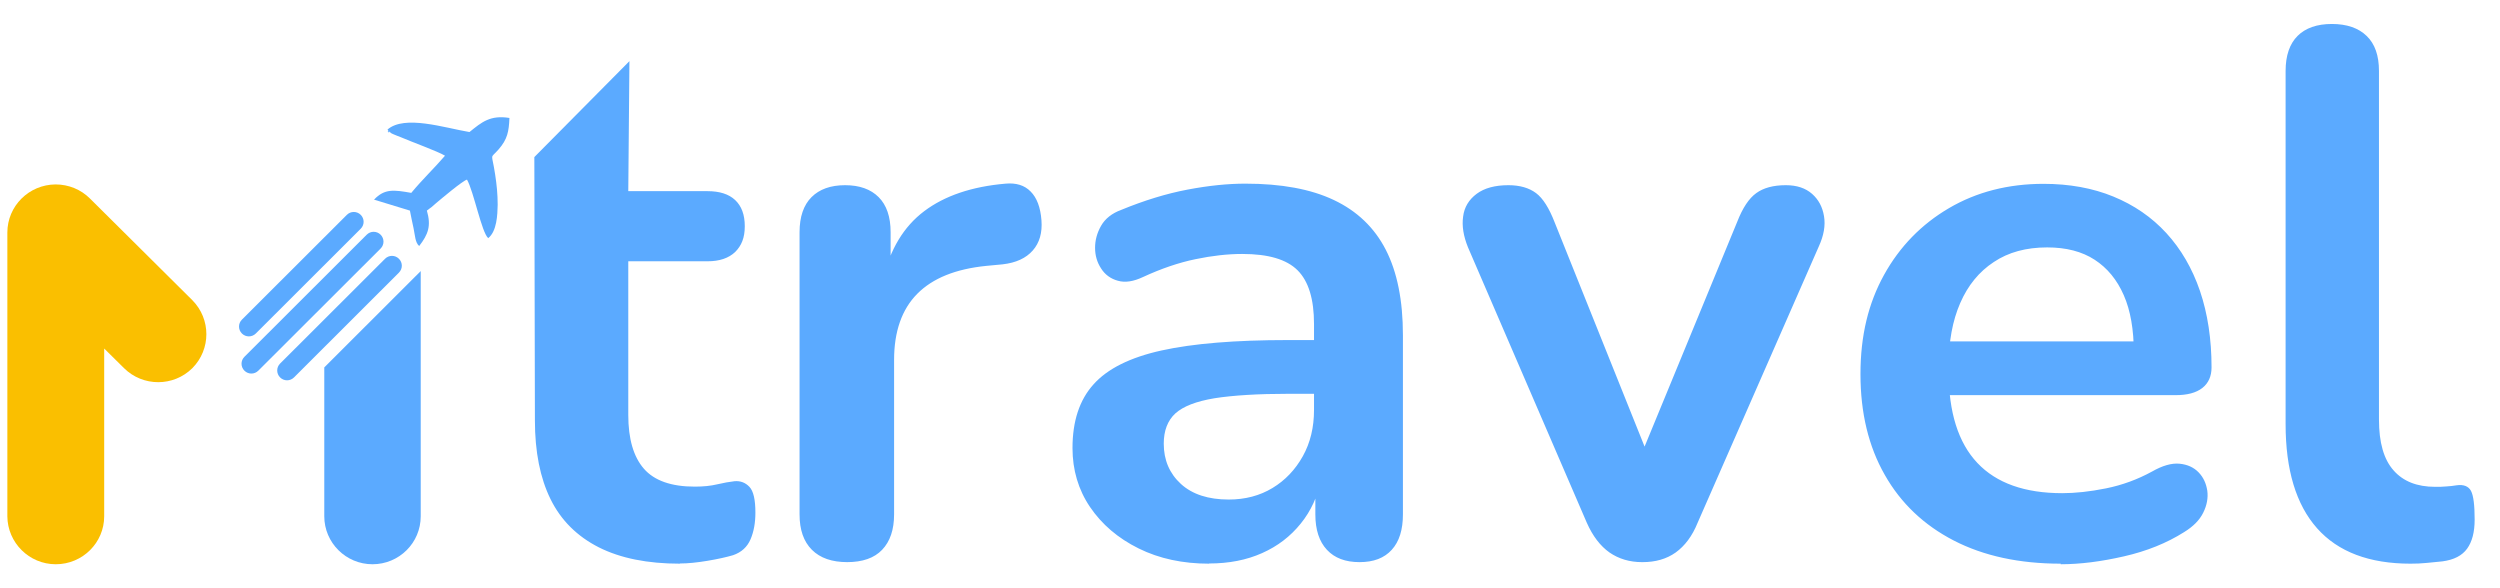 <svg width="170" height="40" viewBox="0 0 170 40" fill="none" xmlns="http://www.w3.org/2000/svg">
<path fill-rule="evenodd" clip-rule="evenodd" d="M0.5 15.815C0.5 14.008 1.969 12.554 3.779 12.541C4.658 12.541 5.497 12.881 6.114 13.497L13.079 20.413C14.351 21.696 14.351 23.752 13.079 25.036C11.793 26.306 9.721 26.306 8.436 25.036L7.085 23.7V35.108C7.085 36.903 5.615 38.369 3.792 38.369C1.982 38.369 0.513 36.903 0.5 35.108V15.815Z" fill="#FABF00"/>
<path fill-rule="evenodd" clip-rule="evenodd" d="M28.609 18.434V35.108C28.609 36.915 27.14 38.369 25.33 38.369C23.52 38.369 22.051 36.902 22.051 35.108V24.983L28.622 18.421L28.609 18.434Z" fill="#5BAAFF"/>
<path fill-rule="evenodd" clip-rule="evenodd" d="M31.914 8.977C30.209 8.689 27.52 7.799 26.352 8.807C26.706 9.344 26.09 8.663 26.523 8.99C26.654 9.095 26.549 9.03 26.733 9.121C26.877 9.187 27.126 9.279 27.257 9.331C27.979 9.645 29.763 10.287 30.261 10.588C29.566 11.4 28.7 12.226 27.966 13.116C26.785 12.907 26.155 12.815 25.434 13.575L27.874 14.321C27.966 14.753 28.018 15.081 28.123 15.526C28.228 16.024 28.228 16.482 28.503 16.731C29.12 15.932 29.33 15.369 29.028 14.321C29.133 14.229 29.212 14.19 29.343 14.085C29.448 13.994 29.553 13.902 29.658 13.81C29.986 13.535 31.442 12.304 31.756 12.213C32.215 13.025 32.753 15.814 33.199 16.194C33.789 15.723 33.829 14.596 33.842 13.928C33.842 13.195 33.776 12.566 33.671 11.872C33.435 10.287 33.291 10.863 33.907 10.156C34.511 9.462 34.603 8.938 34.642 8.021C33.343 7.812 32.766 8.296 31.927 8.977" fill="#5BAAFF"/>
<path fill-rule="evenodd" clip-rule="evenodd" d="M24.53 14.61C24.792 14.872 24.792 15.291 24.53 15.553L17.395 22.678C17.132 22.94 16.713 22.94 16.45 22.678C16.188 22.416 16.188 21.997 16.45 21.735L23.586 14.61C23.848 14.348 24.268 14.348 24.53 14.61Z" fill="#5BAAFF"/>
<path fill-rule="evenodd" clip-rule="evenodd" d="M25.881 15.959C26.143 16.221 26.143 16.64 25.881 16.902L17.565 25.206C17.303 25.468 16.883 25.468 16.621 25.206C16.358 24.944 16.358 24.525 16.621 24.263L24.937 15.959C25.199 15.697 25.619 15.697 25.881 15.959Z" fill="#5BAAFF"/>
<path fill-rule="evenodd" clip-rule="evenodd" d="M27.127 17.596C27.39 17.858 27.39 18.277 27.127 18.539L19.992 25.665C19.729 25.927 19.31 25.927 19.047 25.665C18.785 25.403 18.785 24.983 19.047 24.721L26.183 17.596C26.445 17.334 26.865 17.334 27.127 17.596Z" fill="#5BAAFF"/>
<path d="M163.921 38.33C161.114 38.33 158.989 37.531 157.559 35.92C156.13 34.309 155.421 31.951 155.421 28.834V4.826C155.421 3.778 155.697 2.979 156.235 2.442C156.772 1.905 157.559 1.63 158.569 1.63C159.579 1.63 160.379 1.905 160.93 2.442C161.494 2.979 161.77 3.778 161.77 4.826V28.533C161.77 30.092 162.098 31.244 162.767 31.991C163.423 32.737 164.367 33.104 165.587 33.104C165.862 33.104 166.111 33.104 166.348 33.078C166.584 33.065 166.82 33.039 167.056 32.999C167.528 32.934 167.856 33.065 168.027 33.379C168.197 33.707 168.276 34.348 168.276 35.331C168.276 36.182 168.105 36.837 167.764 37.309C167.423 37.78 166.872 38.068 166.085 38.173C165.744 38.212 165.39 38.238 165.023 38.278C164.656 38.317 164.275 38.33 163.908 38.33M140.127 38.33C137.32 38.33 134.894 37.806 132.861 36.758C130.828 35.711 129.254 34.217 128.165 32.292C127.063 30.367 126.512 28.075 126.512 25.442C126.512 22.809 127.05 20.622 128.112 18.697C129.175 16.771 130.657 15.252 132.533 14.152C134.408 13.052 136.56 12.501 138.96 12.501C140.718 12.501 142.305 12.79 143.708 13.366C145.112 13.942 146.318 14.767 147.315 15.854C148.312 16.942 149.073 18.251 149.598 19.784C150.122 21.329 150.385 23.058 150.385 24.983C150.385 25.586 150.175 26.058 149.755 26.385C149.335 26.712 148.732 26.87 147.945 26.87H131.628V23.215H145.912L145.099 23.975C145.099 22.416 144.876 21.12 144.416 20.072C143.957 19.024 143.302 18.225 142.436 17.662C141.57 17.099 140.495 16.824 139.209 16.824C137.779 16.824 136.573 17.151 135.576 17.819C134.579 18.474 133.818 19.404 133.294 20.609C132.769 21.814 132.507 23.241 132.507 24.905V25.259C132.507 28.035 133.162 30.105 134.461 31.48C135.759 32.855 137.688 33.536 140.232 33.536C141.111 33.536 142.108 33.432 143.21 33.209C144.312 32.986 145.348 32.606 146.331 32.069C147.04 31.663 147.669 31.48 148.207 31.532C148.745 31.585 149.178 31.781 149.506 32.122C149.834 32.462 150.017 32.868 150.096 33.366C150.162 33.851 150.07 34.361 149.821 34.859C149.571 35.37 149.138 35.802 148.522 36.182C147.341 36.929 145.977 37.479 144.43 37.832C142.882 38.186 141.452 38.369 140.127 38.369V38.33ZM111.664 38.225C110.812 38.225 110.077 38.003 109.447 37.57C108.818 37.125 108.306 36.457 107.9 35.54L99.82 16.811C99.518 16.064 99.4 15.37 99.492 14.728C99.57 14.086 99.885 13.575 100.41 13.182C100.935 12.79 101.656 12.593 102.574 12.593C103.348 12.593 103.978 12.777 104.45 13.13C104.922 13.484 105.342 14.152 105.722 15.134L112.582 32.24H111.061L118.131 15.082C118.498 14.139 118.931 13.484 119.429 13.13C119.914 12.777 120.583 12.593 121.436 12.593C122.184 12.593 122.774 12.79 123.22 13.182C123.666 13.575 123.928 14.073 124.033 14.702C124.138 15.331 124.02 16.012 123.679 16.758L115.442 35.54C115.074 36.457 114.563 37.125 113.946 37.57C113.317 38.016 112.569 38.225 111.69 38.225H111.664ZM82.23 38.33C80.433 38.33 78.833 37.99 77.43 37.295C76.026 36.601 74.924 35.658 74.124 34.479C73.324 33.301 72.93 31.951 72.93 30.471C72.93 28.638 73.403 27.197 74.36 26.136C75.305 25.075 76.852 24.302 78.99 23.831C81.129 23.359 83.988 23.124 87.582 23.124H90.126V26.778H87.634C85.536 26.778 83.857 26.883 82.597 27.079C81.338 27.289 80.46 27.629 79.922 28.114C79.397 28.599 79.135 29.293 79.135 30.17C79.135 31.284 79.528 32.2 80.302 32.908C81.076 33.615 82.165 33.969 83.555 33.969C84.67 33.969 85.667 33.707 86.532 33.183C87.398 32.659 88.08 31.938 88.592 31.022C89.103 30.105 89.353 29.057 89.353 27.878V22.037C89.353 20.347 88.985 19.129 88.238 18.382C87.49 17.636 86.244 17.269 84.473 17.269C83.49 17.269 82.427 17.387 81.299 17.623C80.158 17.858 78.964 18.264 77.718 18.841C77.075 19.142 76.511 19.234 76.013 19.09C75.528 18.959 75.134 18.671 74.872 18.251C74.596 17.832 74.465 17.361 74.465 16.85C74.465 16.339 74.596 15.841 74.872 15.357C75.147 14.872 75.606 14.505 76.249 14.27C77.81 13.628 79.305 13.169 80.748 12.894C82.191 12.619 83.503 12.488 84.683 12.488C87.123 12.488 89.13 12.855 90.704 13.602C92.278 14.348 93.458 15.475 94.232 16.981C95.006 18.487 95.399 20.425 95.399 22.796V34.977C95.399 36.025 95.15 36.824 94.639 37.387C94.127 37.95 93.406 38.225 92.448 38.225C91.491 38.225 90.756 37.95 90.231 37.387C89.707 36.824 89.444 36.025 89.444 34.977V32.541H89.851C89.615 33.72 89.143 34.754 88.448 35.606C87.752 36.47 86.887 37.138 85.824 37.61C84.775 38.081 83.568 38.317 82.217 38.317L82.23 38.33ZM57.623 38.225C56.574 38.225 55.774 37.95 55.21 37.387C54.646 36.824 54.37 36.025 54.37 34.977V15.789C54.37 14.741 54.646 13.942 55.184 13.405C55.721 12.868 56.482 12.593 57.466 12.593C58.45 12.593 59.211 12.868 59.748 13.405C60.286 13.942 60.562 14.741 60.562 15.789V18.985H60.05C60.522 16.955 61.453 15.409 62.844 14.361C64.234 13.313 66.084 12.685 68.379 12.488C69.087 12.423 69.665 12.593 70.084 13.025C70.504 13.444 70.753 14.099 70.819 14.977C70.884 15.828 70.688 16.509 70.228 17.033C69.769 17.557 69.087 17.872 68.169 17.976L67.054 18.081C64.982 18.291 63.421 18.919 62.372 19.98C61.322 21.041 60.798 22.547 60.798 24.473V34.977C60.798 36.025 60.522 36.824 59.984 37.387C59.447 37.95 58.647 38.225 57.597 38.225H57.623ZM46.238 38.33C44.035 38.33 42.198 37.963 40.716 37.217C39.247 36.47 38.145 35.383 37.437 33.942C36.728 32.502 36.374 30.72 36.374 28.585L36.335 10.681L42.801 4.158L42.723 12.999H48.114C48.927 12.999 49.557 13.196 49.989 13.602C50.422 14.008 50.645 14.597 50.645 15.383C50.645 16.169 50.422 16.706 49.989 17.138C49.544 17.557 48.927 17.767 48.114 17.767H42.723V28.219C42.723 29.843 43.077 31.061 43.785 31.873C44.494 32.685 45.648 33.091 47.248 33.091C47.825 33.091 48.337 33.039 48.77 32.934C49.216 32.829 49.596 32.764 49.937 32.724C50.344 32.685 50.685 32.816 50.96 33.104C51.236 33.392 51.367 33.982 51.367 34.859C51.367 35.54 51.262 36.143 51.039 36.667C50.816 37.191 50.422 37.557 49.845 37.754C49.399 37.885 48.822 38.016 48.114 38.134C47.406 38.252 46.776 38.317 46.238 38.317V38.33Z" fill="#5BAAFF"/>
</svg>
